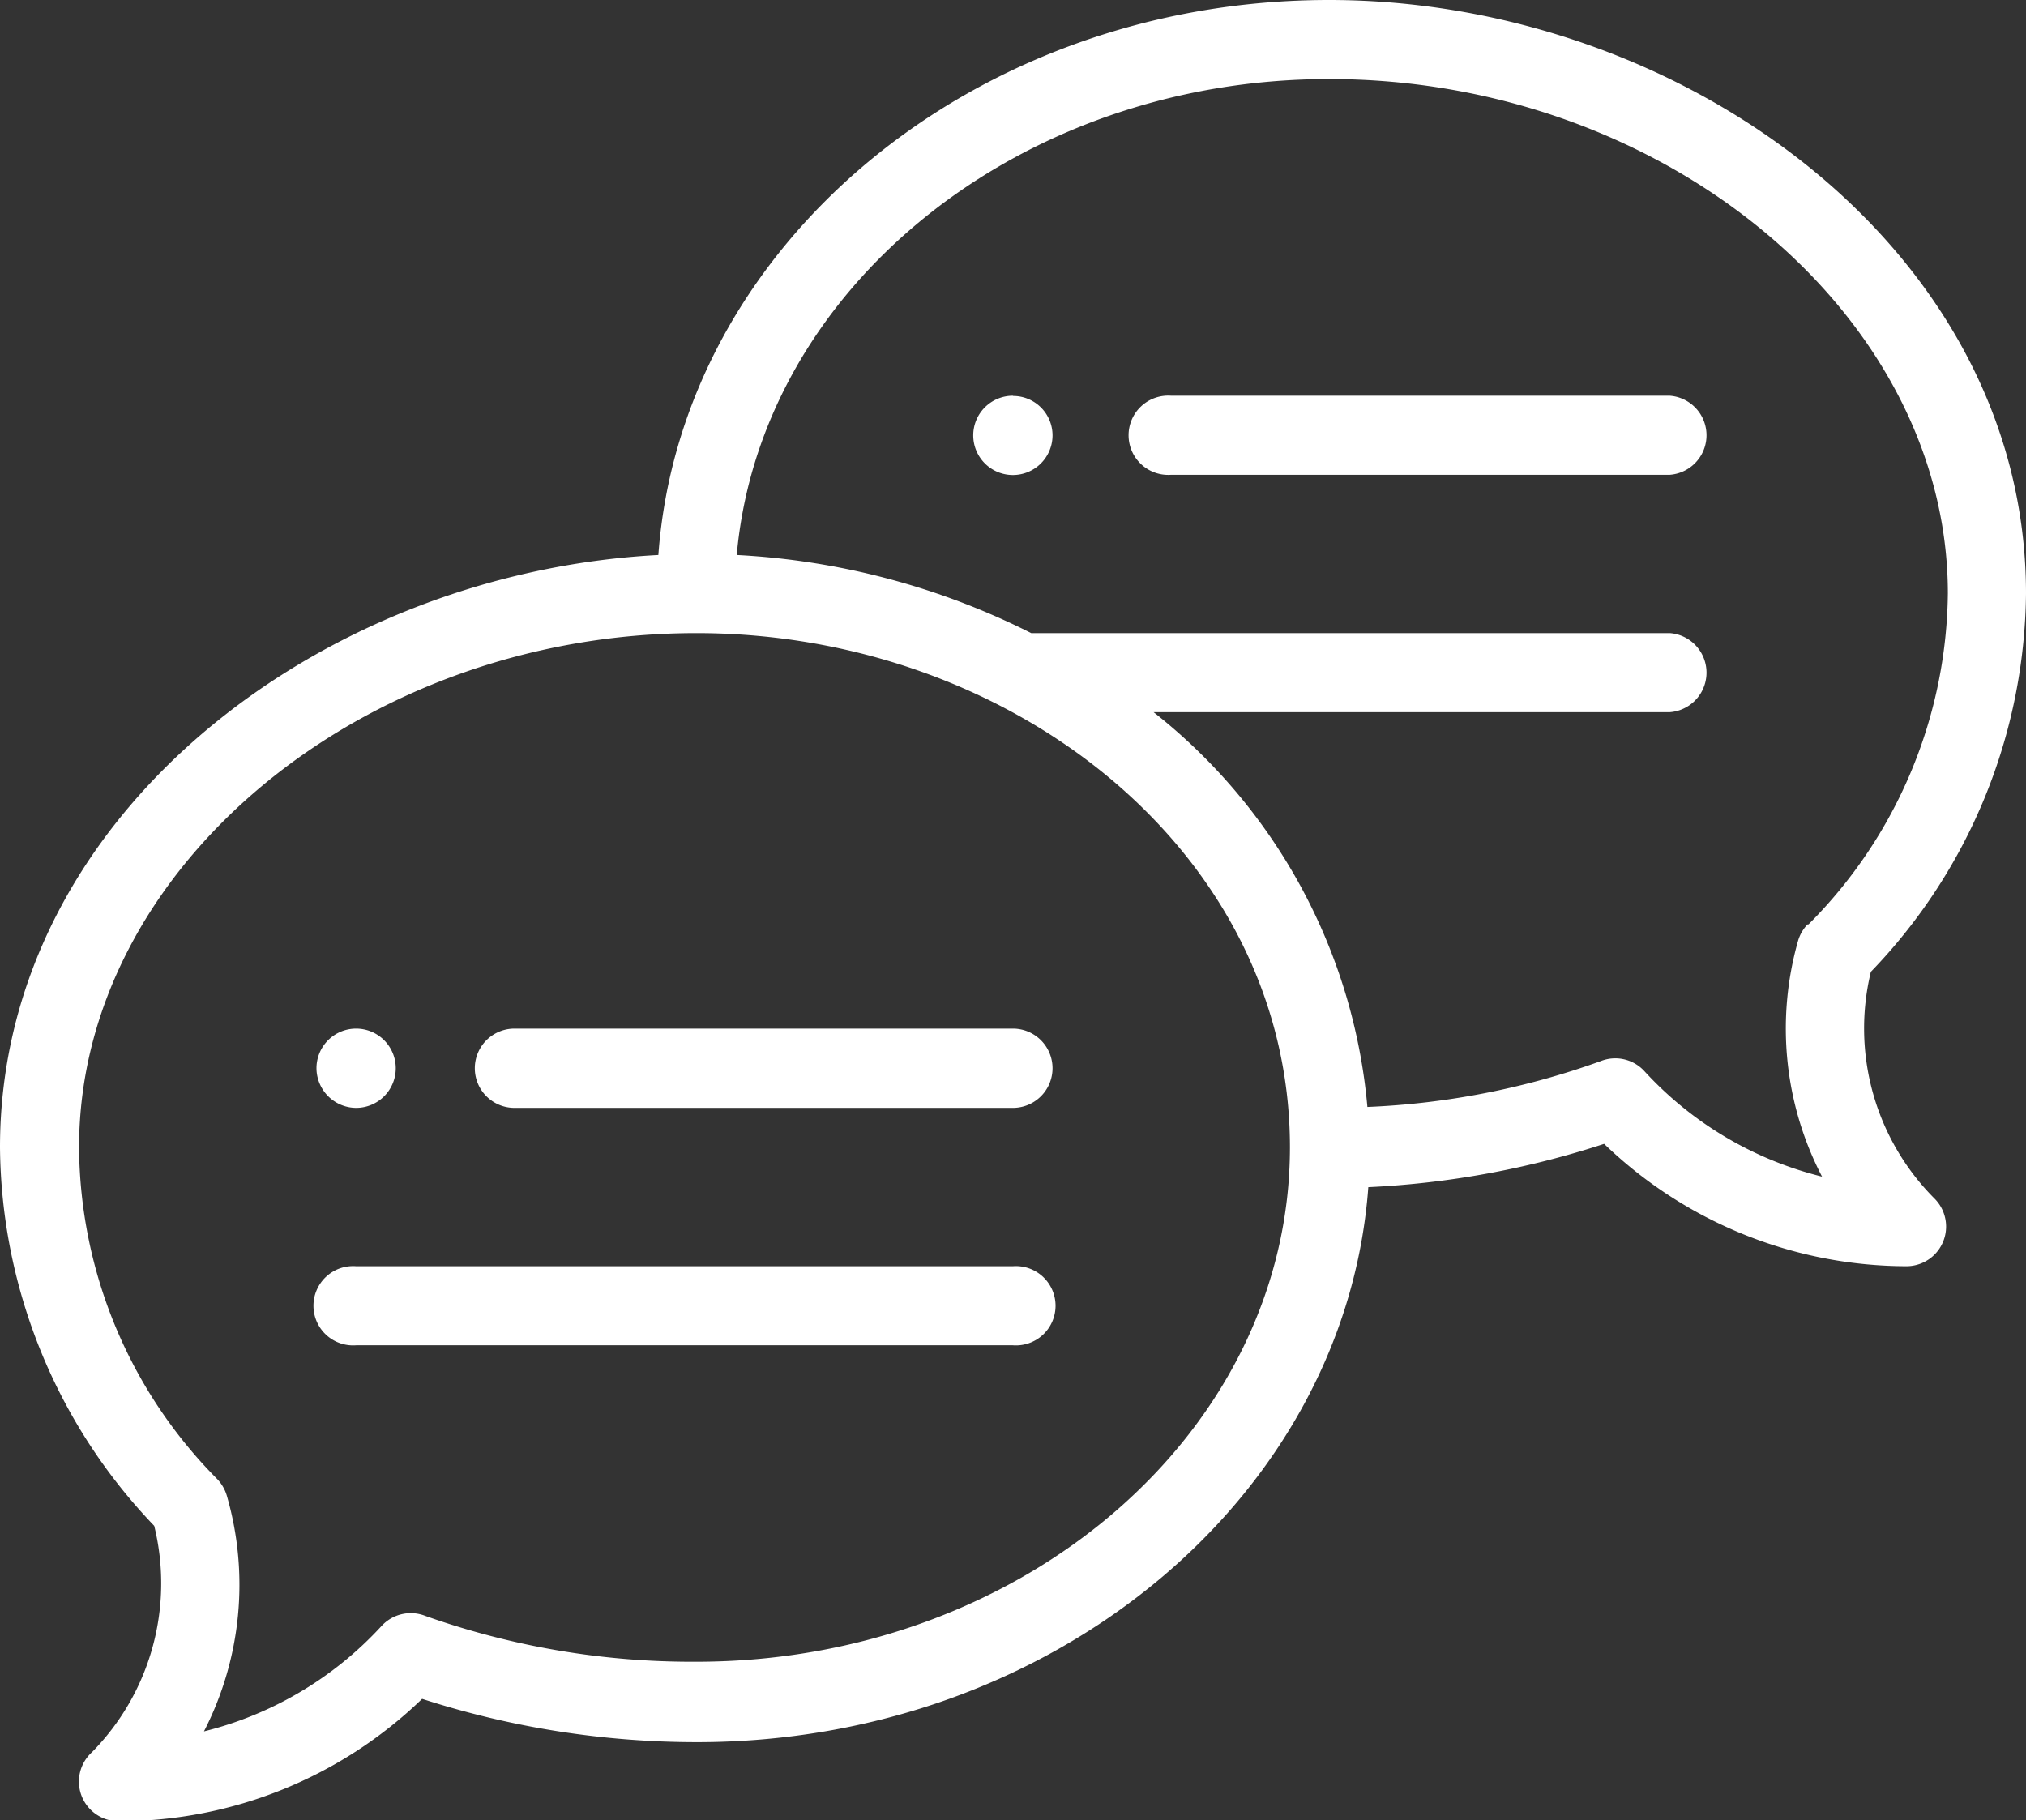 <svg id="Layer_1" data-name="Layer 1" xmlns="http://www.w3.org/2000/svg" viewBox="0 0 88.41 79.43"><rect x="0" y="0" width="88.41" height="79.43" fill="#333333" stroke="none"/><defs><style>.cls-1{fill:#fff;}</style></defs><title>0km</title><path class="cls-1" d="M44.2,17.27A1.73,1.73,0,1,0,45.93,19a1.72,1.72,0,0,0-1.73-1.72Zm0,0"/><path class="cls-1" d="M15.54,48.35a1.73,1.73,0,1,0-1.73-1.73,1.74,1.74,0,0,0,1.73,1.73Zm0,0"/><path class="cls-1" d="M58,0C42.47,0,29.71,10.72,28.73,24.22,13.92,25,0,35.64,0,50.07A24.15,24.15,0,0,0,6.73,66.59,10.5,10.5,0,0,1,4,76.48a1.73,1.73,0,0,0,1.22,3,19,19,0,0,0,13.2-5.34,39,39,0,0,0,12,1.89c15.54,0,28.3-10.72,29.29-24.22A38.88,38.88,0,0,0,70,49.92a19.07,19.07,0,0,0,13.2,5.34,1.73,1.73,0,0,0,1.22-2.95,10.51,10.51,0,0,1-2.78-9.9A24.1,24.1,0,0,0,88.41,25.9C88.41,10.9,73.41,0,58,0ZM30.39,72.52a34.82,34.82,0,0,1-11.83-2,1.73,1.73,0,0,0-1.91.44,15.61,15.61,0,0,1-7.75,4.6,14,14,0,0,0,1-10.28,1.79,1.79,0,0,0-.42-.73A20.73,20.73,0,0,1,3.45,50.07c0-12.16,12.34-22.44,26.94-22.44,13.79,0,25.9,9.59,25.9,22.44,0,12.38-11.62,22.45-25.9,22.45ZM78.88,40.34a1.73,1.73,0,0,0-.42.73,14,14,0,0,0,1.05,10.28,15.61,15.61,0,0,1-7.75-4.6,1.72,1.72,0,0,0-1.91-.44,34.12,34.12,0,0,1-10.18,2,24.71,24.71,0,0,0-9.33-17.23H72.87a1.73,1.73,0,0,0,0-3.45H45a32.23,32.23,0,0,0-12.85-3.41C33.18,12.63,44.39,3.45,58,3.45,72.62,3.45,85,13.73,85,25.9a20.73,20.73,0,0,1-6.08,14.44Zm0,0"/><path class="cls-1" d="M44.2,44.89H22.45a1.73,1.73,0,1,0,0,3.46H44.2a1.73,1.73,0,0,0,0-3.46Zm0,0"/><path class="cls-1" d="M44.2,55.26H15.54a1.73,1.73,0,1,0,0,3.45H44.2a1.73,1.73,0,1,0,0-3.45Zm0,0"/><path class="cls-1" d="M72.87,17.27H51.11a1.73,1.73,0,1,0,0,3.45H72.87a1.73,1.73,0,0,0,0-3.45Zm0,0"/></svg>